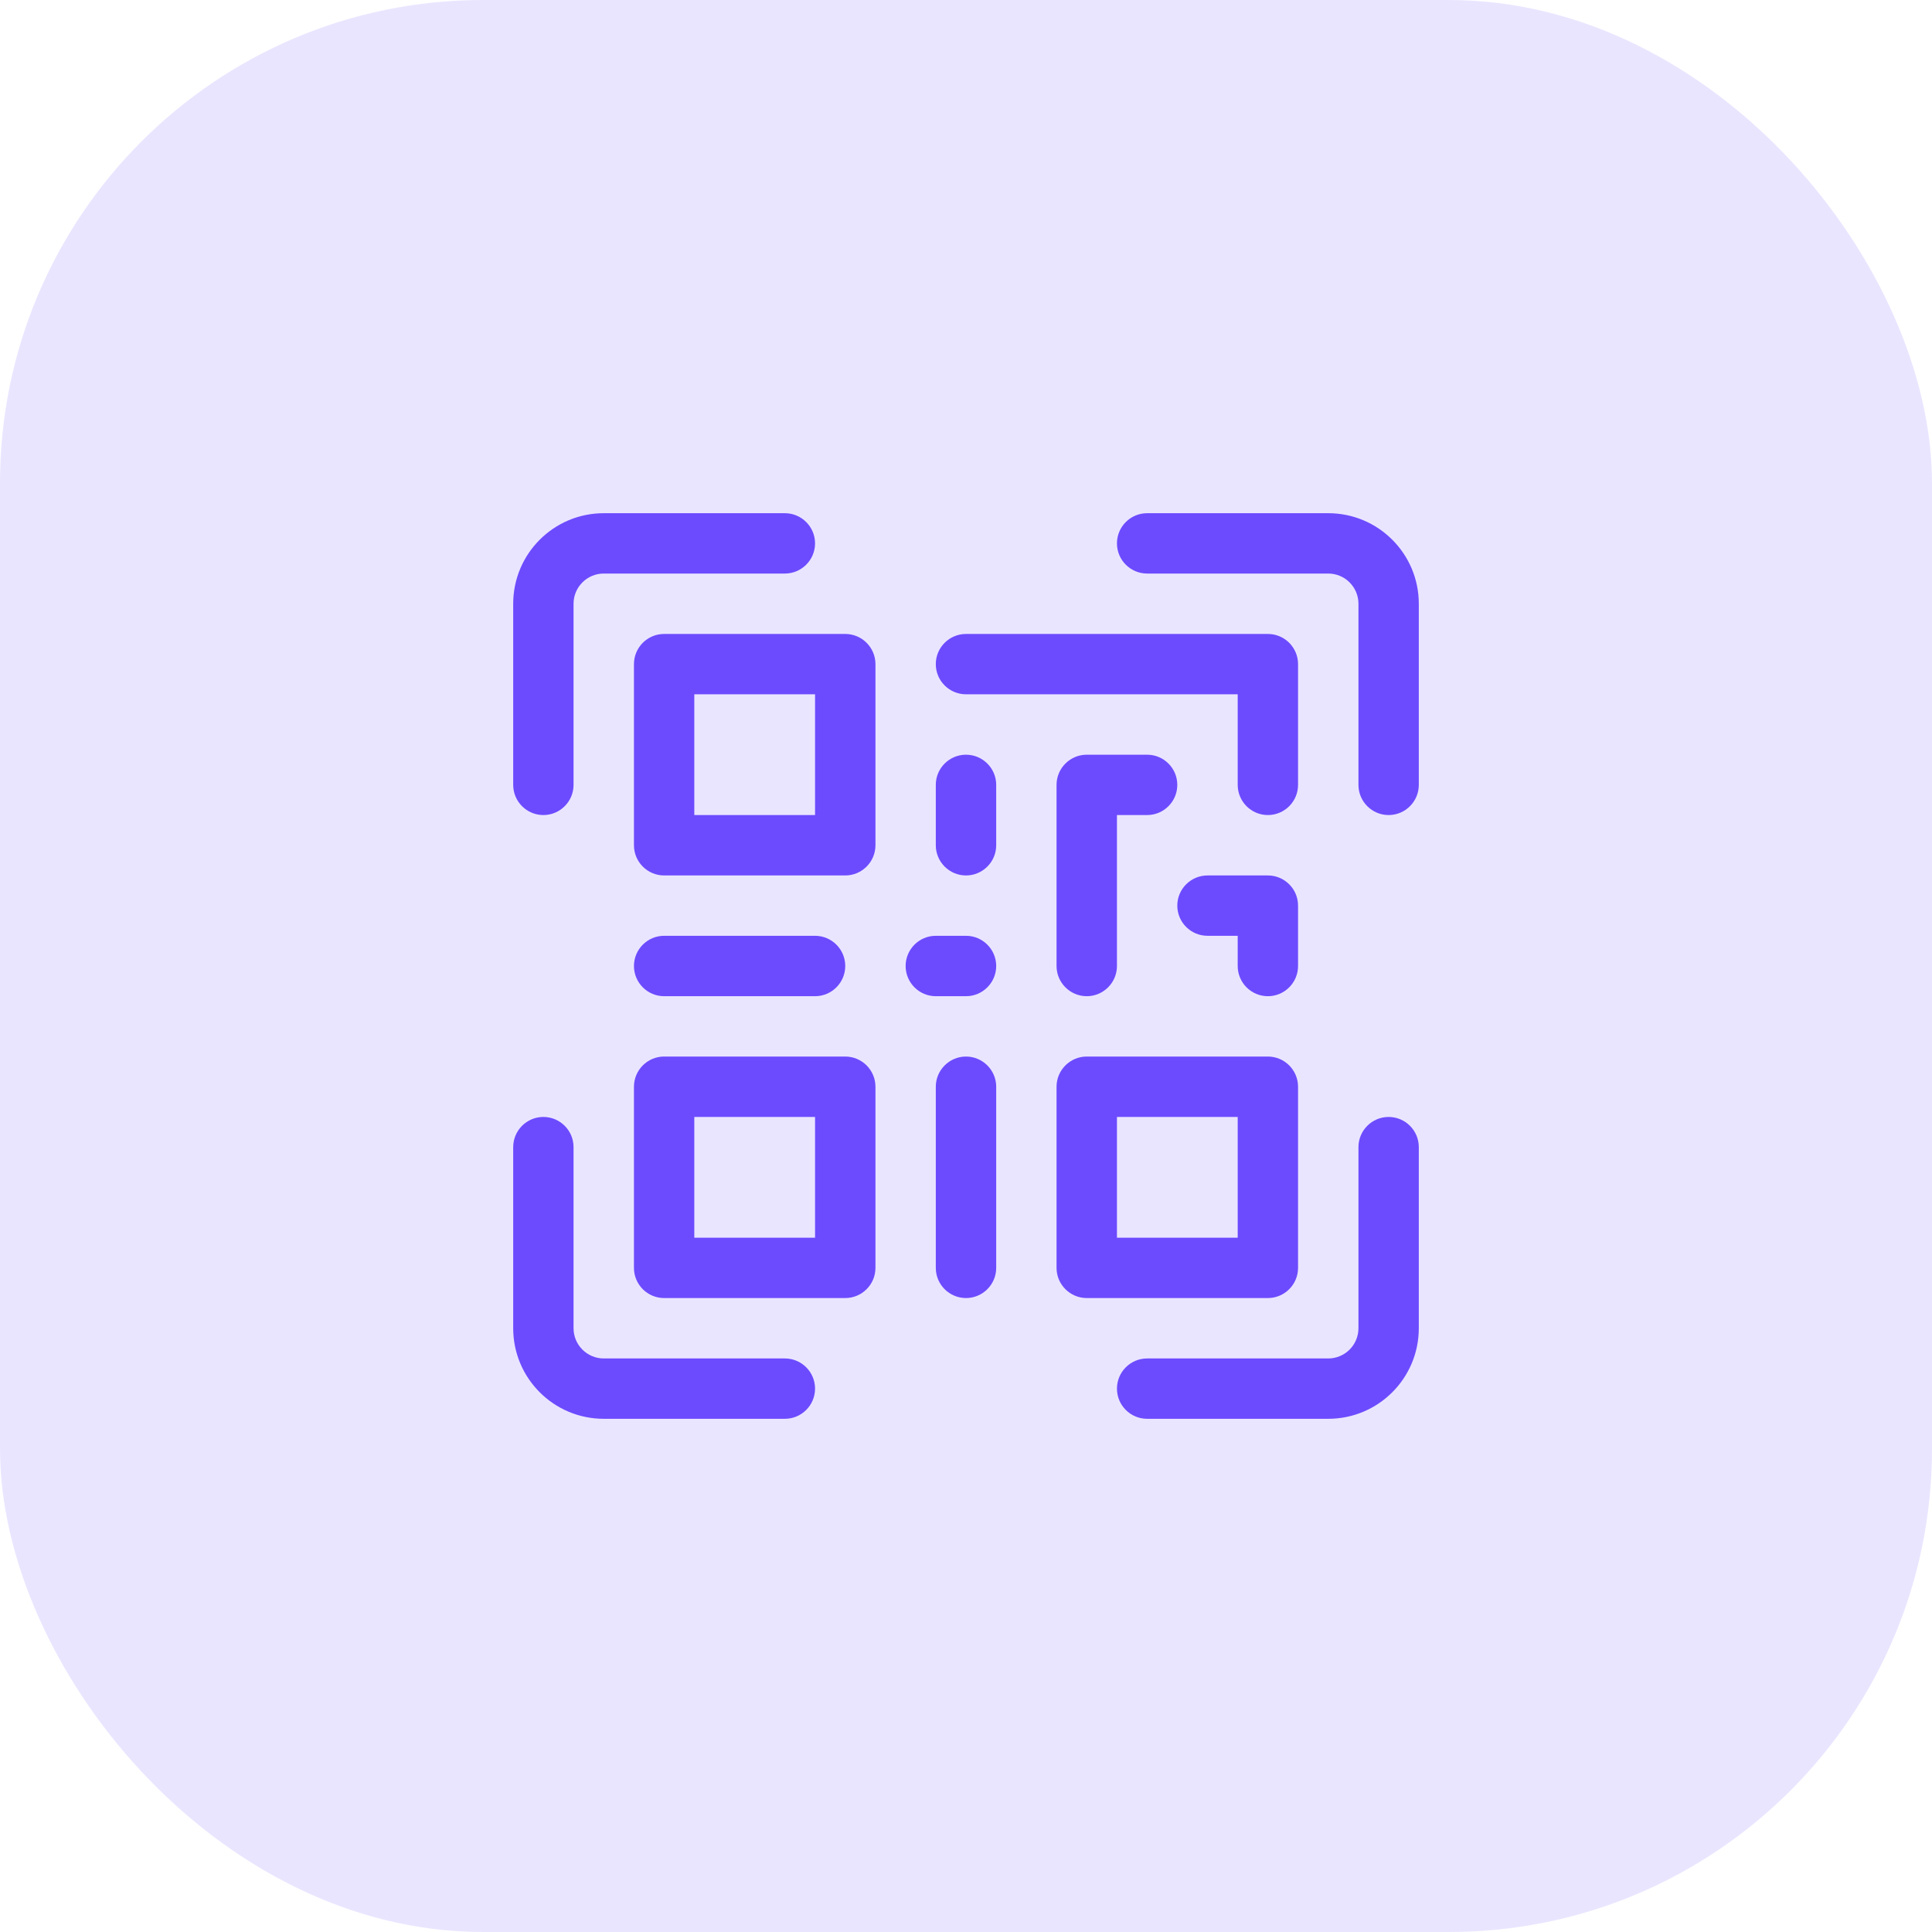 <svg width="60" height="60" viewBox="0 0 60 60" fill="none" xmlns="http://www.w3.org/2000/svg">
<rect width="60" height="60" rx="15" fill="#EAE5FF"/>
<g clip-path="url(#clip0_1009_867)">
<path fill-rule="evenodd" clip-rule="evenodd" d="M35.625 44.062H41.25C42.803 44.062 44.062 42.803 44.062 41.25V35.625C44.062 35.108 43.642 34.688 43.125 34.688C42.608 34.688 42.188 35.108 42.188 35.625V41.25C42.188 41.767 41.767 42.188 41.25 42.188H35.625C35.108 42.188 34.688 42.608 34.688 43.125C34.688 43.642 35.108 44.062 35.625 44.062ZM24.375 42.188H18.75C18.233 42.188 17.812 41.767 17.812 41.25V35.625C17.812 35.108 17.392 34.688 16.875 34.688C16.358 34.688 15.938 35.108 15.938 35.625V41.25C15.938 42.803 17.197 44.062 18.75 44.062H24.375C24.892 44.062 25.312 43.642 25.312 43.125C25.312 42.608 24.892 42.188 24.375 42.188ZM29.062 33.75V39.375C29.062 39.892 29.483 40.312 30 40.312C30.517 40.312 30.938 39.892 30.938 39.375V33.75C30.938 33.233 30.517 32.812 30 32.812C29.483 32.812 29.062 33.233 29.062 33.75ZM27.188 33.75C27.188 33.233 26.767 32.812 26.25 32.812H20.625C20.108 32.812 19.688 33.233 19.688 33.75V39.375C19.688 39.892 20.108 40.312 20.625 40.312H26.25C26.767 40.312 27.188 39.892 27.188 39.375V33.75ZM40.312 33.75C40.312 33.233 39.892 32.812 39.375 32.812H33.75C33.233 32.812 32.812 33.233 32.812 33.75V39.375C32.812 39.892 33.233 40.312 33.75 40.312H39.375C39.892 40.312 40.312 39.892 40.312 39.375V33.75ZM25.312 34.688V38.438H21.562V34.688H25.312ZM38.438 34.688V38.438H34.688V34.688H38.438ZM29.062 30.938H30C30.517 30.938 30.938 30.517 30.938 30C30.938 29.483 30.517 29.062 30 29.062H29.062C28.545 29.062 28.125 29.483 28.125 30C28.125 30.517 28.545 30.938 29.062 30.938ZM20.625 30.938H25.312C25.83 30.938 26.25 30.517 26.25 30C26.25 29.483 25.83 29.062 25.312 29.062H20.625C20.108 29.062 19.688 29.483 19.688 30C19.688 30.517 20.108 30.938 20.625 30.938ZM37.5 29.062H38.438V30C38.438 30.517 38.858 30.938 39.375 30.938C39.892 30.938 40.312 30.517 40.312 30V28.125C40.312 27.608 39.892 27.188 39.375 27.188H37.5C36.983 27.188 36.562 27.608 36.562 28.125C36.562 28.642 36.983 29.062 37.5 29.062ZM34.688 30V25.312H35.625C36.142 25.312 36.562 24.892 36.562 24.375C36.562 23.858 36.142 23.438 35.625 23.438H33.75C33.233 23.438 32.812 23.858 32.812 24.375V30C32.812 30.517 33.233 30.938 33.75 30.938C34.267 30.938 34.688 30.517 34.688 30ZM29.062 24.375V26.25C29.062 26.767 29.483 27.188 30 27.188C30.517 27.188 30.938 26.767 30.938 26.25V24.375C30.938 23.858 30.517 23.438 30 23.438C29.483 23.438 29.062 23.858 29.062 24.375ZM27.188 20.625C27.188 20.108 26.767 19.688 26.25 19.688H20.625C20.108 19.688 19.688 20.108 19.688 20.625V26.25C19.688 26.767 20.108 27.188 20.625 27.188H26.25C26.767 27.188 27.188 26.767 27.188 26.25V20.625ZM24.375 15.938H18.75C17.197 15.938 15.938 17.197 15.938 18.75V24.375C15.938 24.892 16.358 25.312 16.875 25.312C17.392 25.312 17.812 24.892 17.812 24.375V18.75C17.812 18.233 18.233 17.812 18.75 17.812H24.375C24.892 17.812 25.312 17.392 25.312 16.875C25.312 16.358 24.892 15.938 24.375 15.938ZM25.312 21.562V25.312H21.562V21.562H25.312ZM35.625 17.812H41.25C41.767 17.812 42.188 18.233 42.188 18.75V24.375C42.188 24.892 42.608 25.312 43.125 25.312C43.642 25.312 44.062 24.892 44.062 24.375V18.75C44.062 17.197 42.803 15.938 41.25 15.938H35.625C35.108 15.938 34.688 16.358 34.688 16.875C34.688 17.392 35.108 17.812 35.625 17.812ZM30 21.562H38.438V24.375C38.438 24.892 38.858 25.312 39.375 25.312C39.892 25.312 40.312 24.892 40.312 24.375V20.625C40.312 20.108 39.892 19.688 39.375 19.688H30C29.483 19.688 29.062 20.108 29.062 20.625C29.062 21.142 29.483 21.562 30 21.562Z" fill="#6C4BFF"/>
</g>
<defs>
<clipPath id="clip0_1009_867">
<rect width="30" height="30" fill="white" transform="translate(15 15)"/>
</clipPath>
</defs>
</svg>
